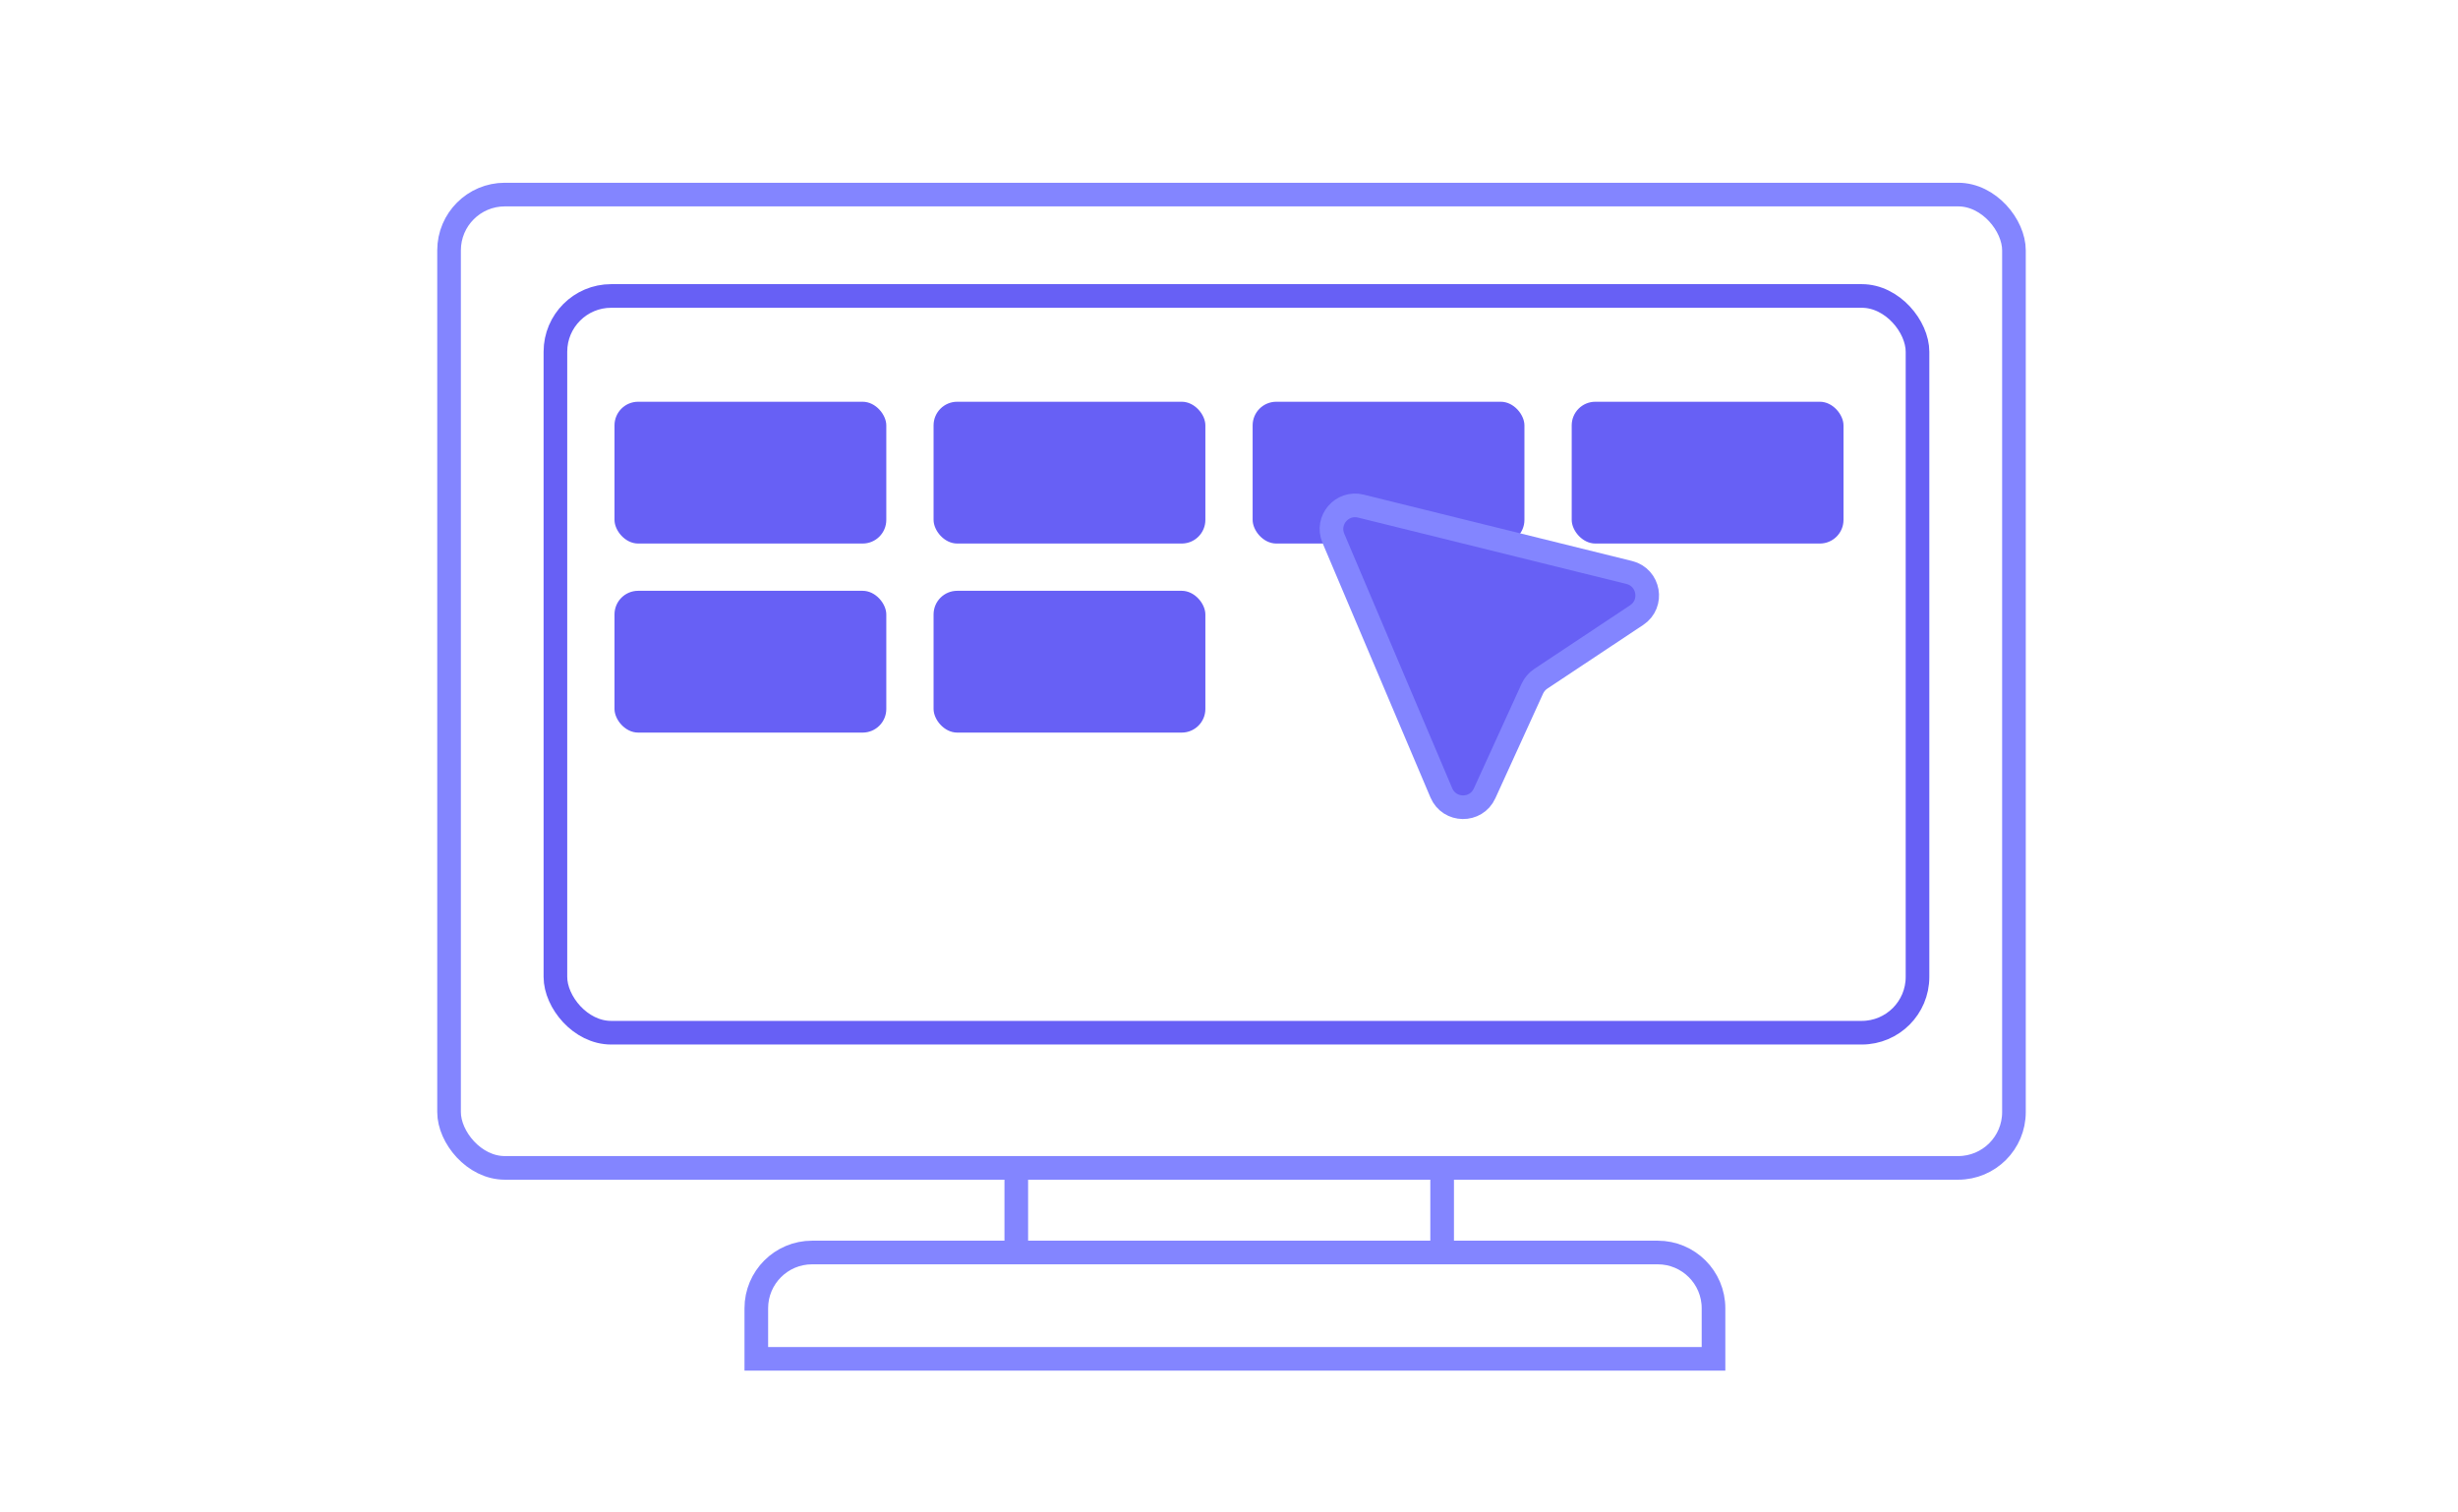 <svg xmlns="http://www.w3.org/2000/svg" fill="none" viewBox="0 0 208 128" height="128" width="208">
<rect stroke-width="2" stroke="#8385FF" rx="4.72" height="82.372" width="132.424" y="16.467" x="38"></rect>
<rect stroke-width="2" stroke="#6760F5" rx="4.72" height="62.352" width="115.263" y="25.047" x="47"></rect>
<path stroke-width="2" stroke="#8385FF" d="M86 98.41V105.56"></path>
<path stroke-width="2" stroke="#8385FF" d="M122.036 98.41V105.56"></path>
<path stroke-width="2" stroke="#8385FF" d="M64 110.72C64 108.113 66.113 106 68.72 106H140.28C142.887 106 145 108.113 145 110.72V115H64V110.72Z"></path>
<rect fill="#6760F5" rx="2" height="12" width="23" y="34" x="52"></rect>
<rect fill="#6760F5" rx="2" height="12" width="23" y="50" x="52"></rect>
<rect fill="#6760F5" rx="2" height="12" width="23" y="34" x="79"></rect>
<rect fill="#6760F5" rx="2" height="12" width="23" y="50" x="79"></rect>
<rect fill="#6760F5" rx="2" height="12" width="23" y="34" x="106"></rect>
<rect fill="#6760F5" rx="2" height="12" width="23" y="34" x="133"></rect>
<path stroke-width="2" stroke="#8385FF" fill="#6760F5" d="M121.967 67.097L112.832 45.553C112.189 44.036 113.554 42.435 115.153 42.831L137.869 48.449C139.558 48.867 139.945 51.094 138.496 52.057L130.382 57.447C130.071 57.654 129.824 57.943 129.669 58.283L125.628 67.146C124.906 68.729 122.646 68.699 121.967 67.097Z"></path>
</svg>
